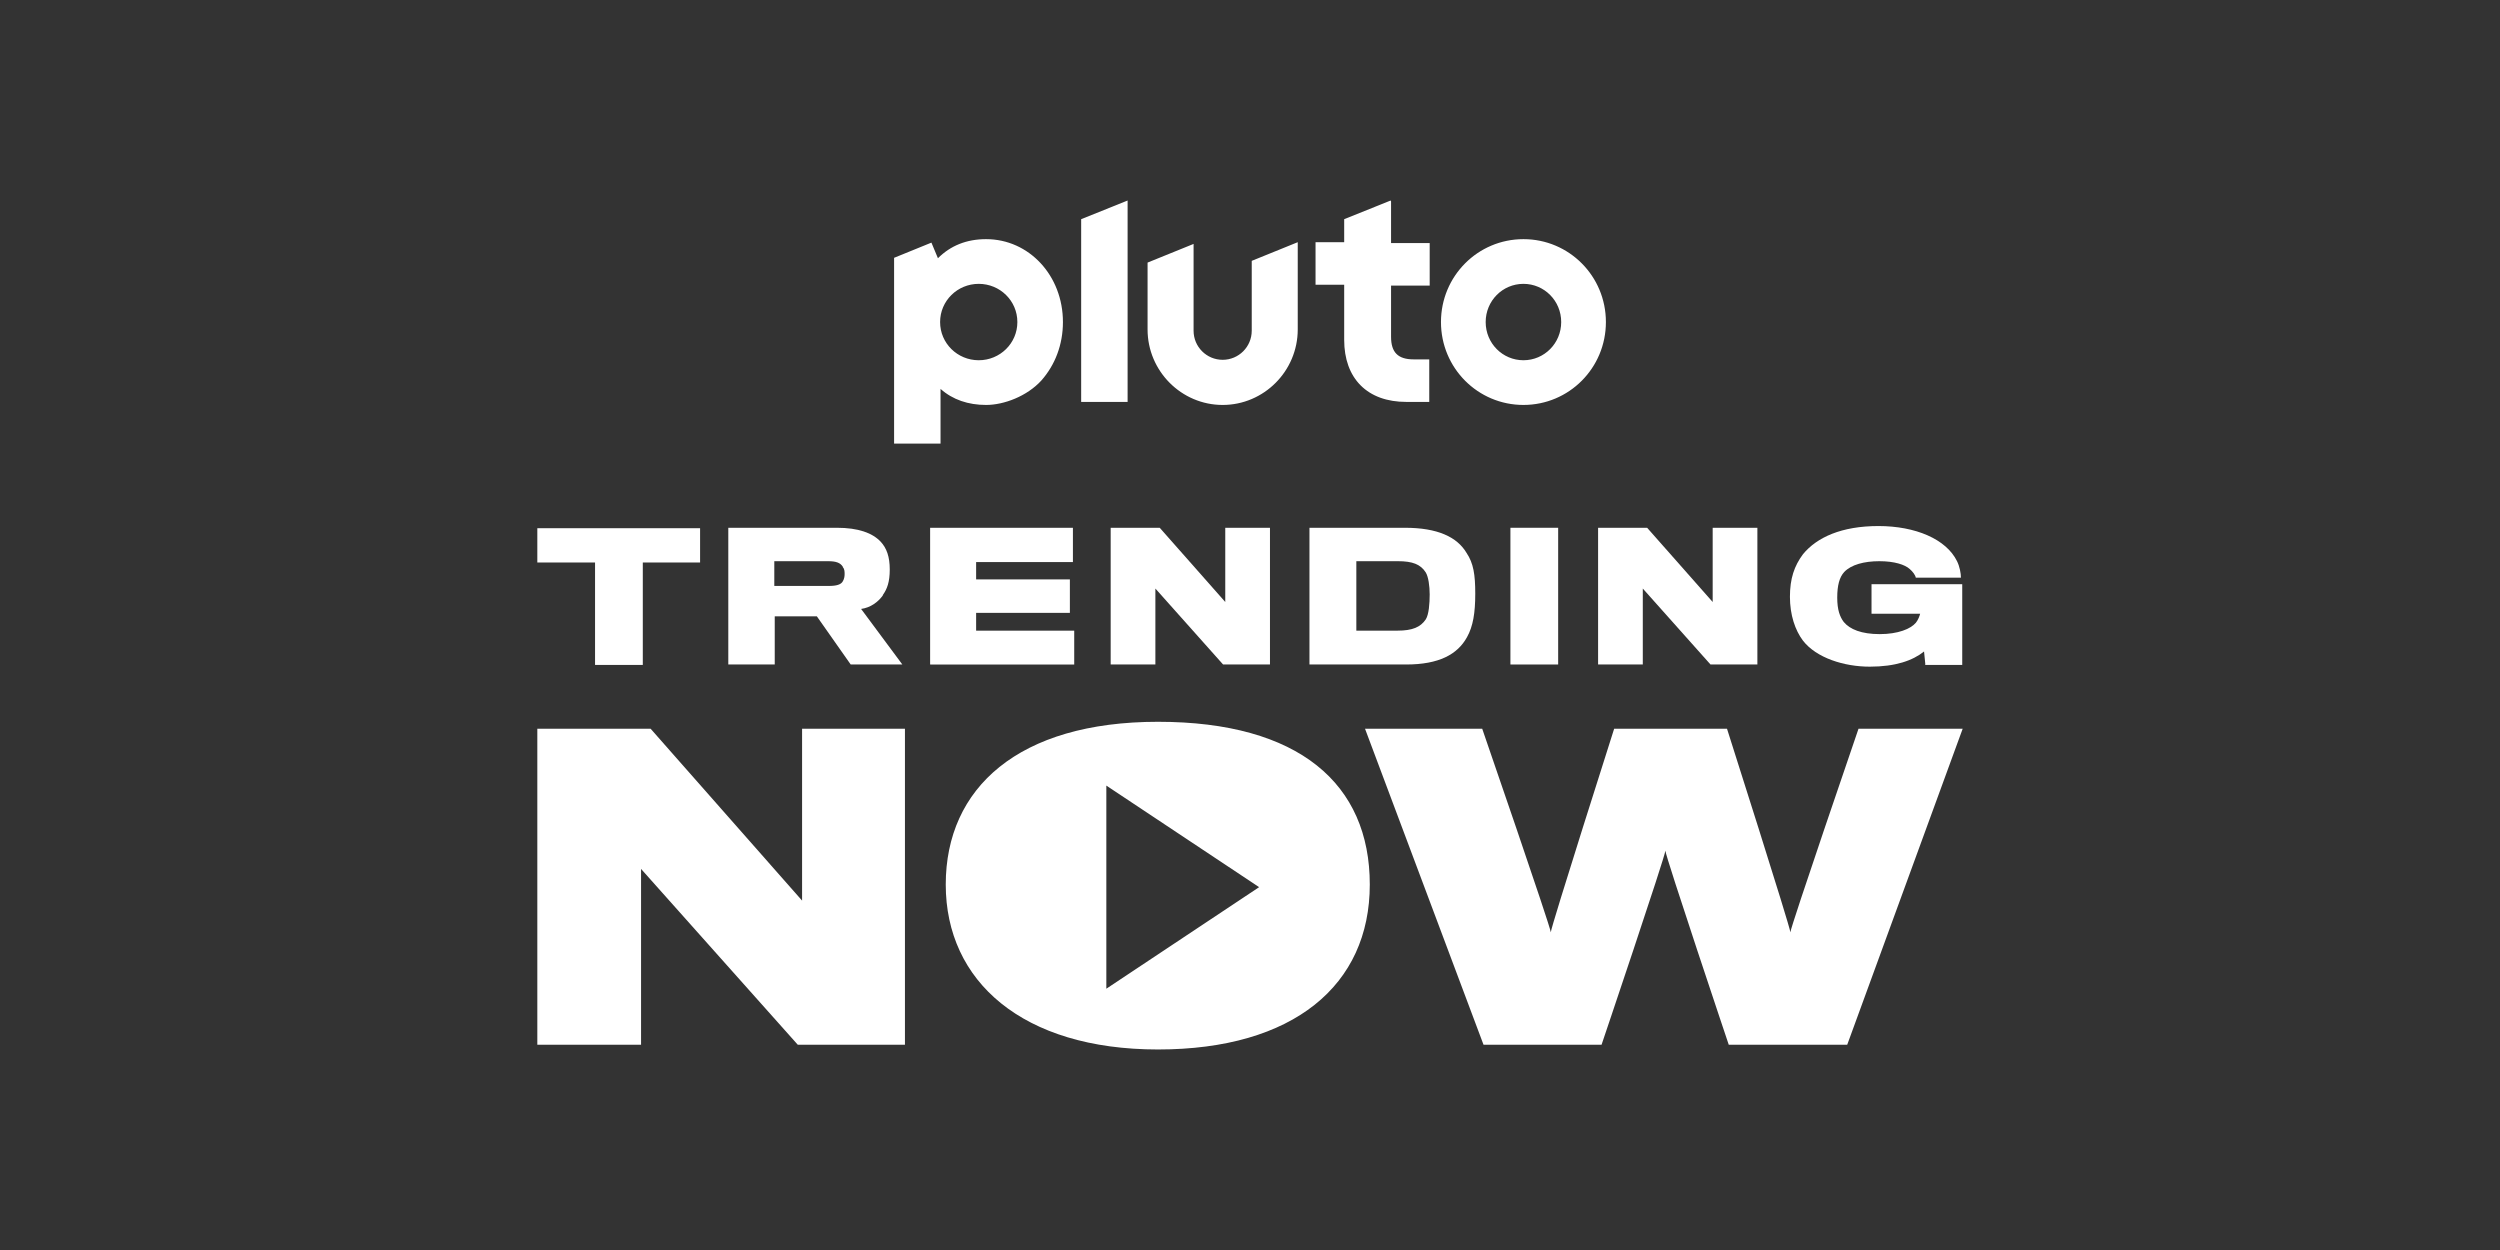 <?xml version="1.0" encoding="utf-8"?>
<svg xmlns="http://www.w3.org/2000/svg" id="_007_-_White_-_Example_-_Delete_before_saving" data-name="007 - White - Example - Delete before saving" viewBox="0 0 576 288">
  <rect x="0" y="0" width="576" height="288" fill="#333333" stroke="none"/>
  <defs>
    <style>
      .cls-1 {
        fill: #fff;
      }
    </style>
  </defs>
  <path class="cls-1" d="M351,55.1c-10.5,0-19,8.5-19,19.1s8.5,19.1,19,19.1,19-8.5,19-19.1-8.5-19.1-19-19.1ZM351,83c-4.8,0-8.7-3.9-8.7-8.8s3.9-8.8,8.7-8.8,8.7,3.9,8.7,8.8-3.9,8.8-8.7,8.8ZM320.4,46.2l-10.7,4.3v5.3h-6.6v9.8h6.6v12.7c0,4.4,1.3,8,3.8,10.5,2.5,2.5,6.1,3.8,10.5,3.8h5.3v-9.8h-3.6c-3.6,0-5.2-1.6-5.2-5.2v-11.8h8.9v-9.8h-8.9v-9.6ZM288.4,76.2c0,3.7-3,6.7-6.7,6.7s-6.7-3-6.7-6.7v-20l-10.6,4.3v15.4c0,9.6,7.8,17.4,17.3,17.4s17.3-7.8,17.3-17.4v-20.1l-10.6,4.3v16.1ZM249.1,92.6h10.7v-46.4l-10.7,4.3v42.1ZM227.2,55.1c-4.5,0-8.2,1.5-11.1,4.4l-1.5-3.6-8.6,3.5v42.8h10.7v-12.6c2.8,2.5,6.4,3.7,10.5,3.7s9.4-2,12.7-5.6c3.2-3.6,5-8.3,5-13.5,0-10.7-7.8-19.1-17.7-19.1ZM225.5,83c-4.9,0-8.9-3.9-8.9-8.8s4-8.8,8.9-8.8,8.9,3.9,8.9,8.8-4,8.8-8.9,8.8Z"/>
  <g>
    <g>
      <path class="cls-1" d="M148.1,129.6v23.6h-11v-23.6h-13.3v-7.9h37.5v7.9h-13.3Z"/>
      <path class="cls-1" d="M203.4,137.2c-1.1,1.5-2.8,2.8-5,3.1l9.5,12.8h-11.9l-7.8-11.1h-9.7v11.1h-10.7v-31.5h25c5,0,8.2,1.2,10.1,3.2,1.4,1.5,2.1,3.5,2.1,6.4s-.6,4.5-1.6,5.9ZM194.2,130.6c-.6-1-1.7-1.3-3.4-1.3h-12.4v5.7h12.6c1.7,0,2.8-.3,3.2-1.1.3-.5.4-1.1.4-1.6s0-1.2-.4-1.6Z"/>
      <path class="cls-1" d="M214.3,153.1v-31.5h32.9v7.9h-22.3v4h21.6v7.7h-21.6v4.1h22.6v7.8h-33.1Z"/>
      <path class="cls-1" d="M281.8,153.1l-15.6-17.5v17.5h-10.3v-31.5h11.3l15.1,17.1v-17.1h10.3v31.5h-10.7Z"/>
      <path class="cls-1" d="M324,153.1h-22.3v-31.5h22c7.5,0,12,2.1,14.2,5.8,1.6,2.4,2,5,2,9.4s-.5,7.5-1.9,10c-2.2,4-6.5,6.3-14,6.3ZM329.4,137c0-2-.3-4.1-.9-5.1-1.2-1.9-3.1-2.6-6.4-2.6h-9.6v16h9.5c3.4,0,5.3-.8,6.5-2.6.7-1.1.9-3.6.9-5.8Z"/>
      <path class="cls-1" d="M348,153.1v-31.5h11v31.5h-11Z"/>
      <path class="cls-1" d="M394.1,153.1l-15.6-17.5v17.5h-10.3v-31.5h11.3l15.1,17.1v-17.1h10.3v31.5h-10.7Z"/>
      <path class="cls-1" d="M443.6,153.1l-.3-3c-2.6,2.1-6.6,3.5-12.5,3.5s-12.3-2-15.4-6c-1.8-2.4-3-5.9-3-10.1s1-7.1,3-9.8c3.2-3.9,8.9-6.5,17.4-6.5s15.6,3,18.1,8.1c.6,1.2.9,2.8.9,3.8h-10.4c-.1-.6-.7-1.4-1.4-2-1.1-1-3.5-1.8-7-1.8s-6.5.8-8.1,2.5c-1.1,1.2-1.6,3.1-1.6,5.9s.6,4.4,1.5,5.6c1.4,1.7,4.1,2.8,8.3,2.8s7.1-1.2,8.3-2.6c.5-.6.9-1.6,1-2.1h-11.2v-6.8h20.9v18.6h-8.6Z"/>
    </g>
    <g>
      <path class="cls-1" d="M425.6,240.7h-27.3s-14.6-43.5-14.6-44.7c0,1.2-14.7,44.7-14.7,44.7h-27.2l-27.3-72.8h27s15.8,45.8,15.8,46.9c0-1.1,14.6-46.9,14.6-46.9h26s14.6,45.8,14.6,46.9c0-1.1,15.7-46.9,15.7-46.9h24l-26.6,72.8Z"/>
      <path class="cls-1" d="M266.8,166.3c-32.1,0-48.9,15.2-48.9,37.5s17.7,38,48.9,38,48.8-14.8,48.8-38-16.3-37.5-48.8-37.5ZM254.9,227.7v-46.7l35.2,23.4-35.2,23.4Z"/>
      <path class="cls-1" d="M183.8,240.7l-36.1-40.5v40.5h-23.9v-72.8h26.1l34.9,39.6v-39.6h23.7v72.8h-24.8Z"/>
    </g>
  </g>
</svg>